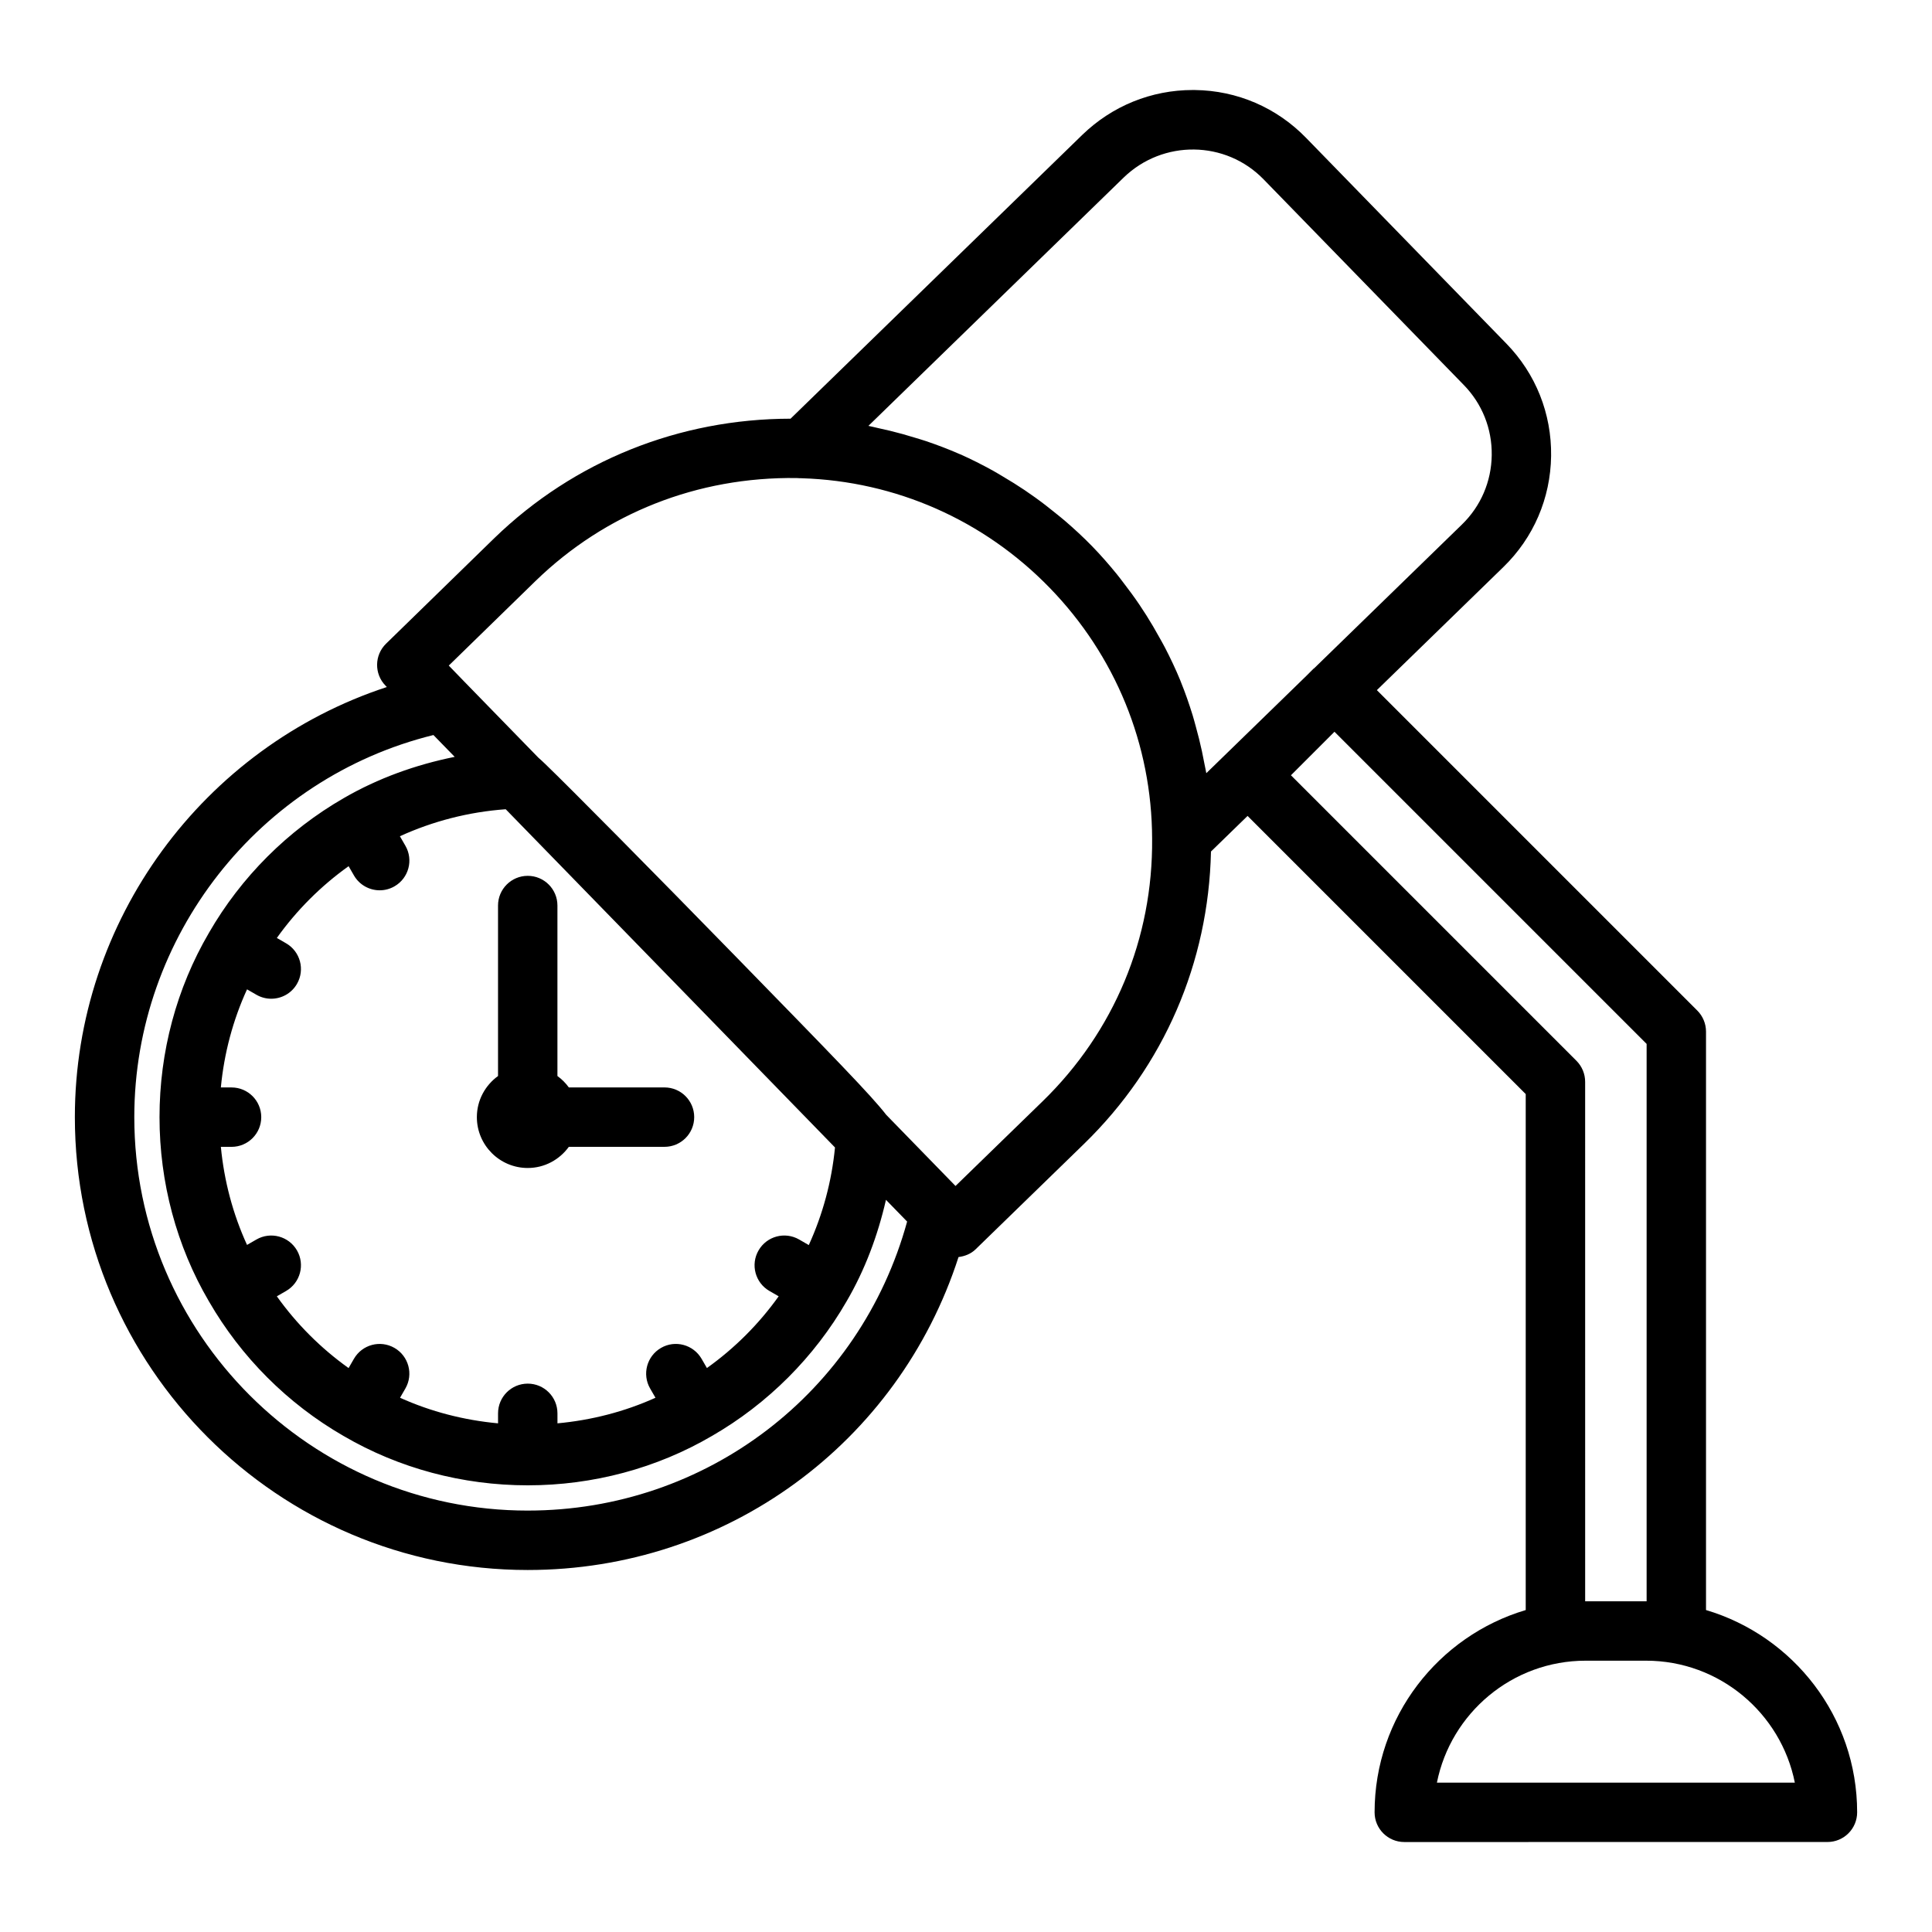 <?xml version="1.0" encoding="UTF-8"?>
<!-- The Best Svg Icon site in the world: iconSvg.co, Visit us! https://iconsvg.co -->
<svg fill="#000000" width="800px" height="800px" version="1.1" viewBox="144 144 512 512" xmlns="http://www.w3.org/2000/svg">
 <g>
  <path d="m320.1 432.18h-25.352c-0.84-1.16-1.859-2.18-3.023-3.023v-45.18c0-4.348-3.523-7.871-7.871-7.871-4.348 0-7.871 3.523-7.871 7.871v45.18c-3.383 2.453-5.609 6.406-5.609 10.895 0 7.43 6.047 13.477 13.48 13.477 4.484 0 8.441-2.227 10.891-5.606h25.355c4.348 0 7.871-3.523 7.871-7.871s-3.523-7.871-7.871-7.871z"/>
  <path d="m596.11 570.68v-153.3c0-2.086-0.832-4.09-2.305-5.566l-84.922-84.922 33.496-32.59c8.027-7.789 12.527-18.254 12.68-29.469 0.148-11.215-4.07-21.805-11.887-29.809l-53.016-54.457c-7.816-8.055-18.297-12.574-29.508-12.711-0.184-0.004-0.359-0.004-0.543-0.004-10.988 0-21.375 4.215-29.309 11.91l-77.293 75.195c-29.441 0.031-57.316 11.125-78.512 31.664l-28.68 27.957c-3.102 3.027-3.176 8-0.16 11.113l0.367 0.375c-48.613 15.949-82.68 61.816-82.68 113.98 0 66.176 53.84 120.02 120.02 120.02 52.672 0 98.238-33.617 114.16-82.934 1.68-0.215 3.281-0.844 4.512-2.039l28.754-27.957c21.207-20.641 32.992-48.051 33.637-77.473l9.699-9.434 73.711 73.711v136.74c-23.125 6.863-40.051 28.281-40.051 53.605 0 4.348 3.523 7.871 7.871 7.871l112.14-0.008c4.348 0 7.871-3.523 7.871-7.871 0-25.32-16.93-46.738-40.055-53.602zm-312.25-26.359c-57.496 0-104.27-46.773-104.27-104.27 0-47.957 33.086-89.879 79.273-101.26l5.637 5.785c-10.316 2.078-20.312 5.66-29.43 10.949-14.828 8.547-27.184 20.906-35.699 35.684-0.008 0.016-0.016 0.031-0.023 0.047-8.551 14.621-13.074 31.484-13.074 48.789 0 17.316 4.527 34.203 13.07 48.789 8.543 14.82 20.898 27.18 35.684 35.703 0.012 0.008 0.027 0.012 0.039 0.02 14.629 8.551 31.5 13.07 48.793 13.07 17.309 0 34.195-4.527 48.789-13.07 14.828-8.547 27.184-20.906 35.703-35.684 4.852-8.293 8.266-17.434 10.438-26.906l5.606 5.762c-12.434 45.312-53.176 76.59-100.54 76.59zm64.043-58.203 2.453 1.414c-5.242 7.344-11.652 13.754-19.016 19.012l-1.414-2.449c-2.184-3.762-6.996-5.066-10.754-2.883-3.766 2.176-5.055 6.988-2.883 10.754l1.418 2.453c-8.172 3.691-16.969 5.949-25.973 6.781l-0.004-2.652c0-4.348-3.523-7.871-7.871-7.871-4.348 0-7.871 3.523-7.871 7.871v2.652c-8.996-0.832-17.793-3.09-25.973-6.781l1.414-2.449c2.172-3.766 0.883-8.578-2.883-10.754-3.785-2.184-8.582-0.879-10.754 2.883l-1.414 2.453c-7.344-5.246-13.758-11.652-19.012-19.016l2.453-1.414c3.766-2.176 5.055-6.988 2.883-10.754-2.18-3.766-7-5.059-10.754-2.883l-2.484 1.43c-3.731-8.152-6.066-16.918-6.934-25.988h2.832c4.348 0 7.871-3.523 7.871-7.871 0-4.348-3.523-7.871-7.871-7.871l-2.832-0.004c0.863-9.066 3.199-17.828 6.938-25.992l2.481 1.43c1.238 0.715 2.59 1.055 3.926 1.055 2.723 0 5.371-1.41 6.828-3.941 2.172-3.762 0.879-8.578-2.887-10.75l-2.449-1.414c5.246-7.352 11.66-13.766 19.016-19.02l1.418 2.453c1.457 2.523 4.102 3.938 6.824 3.938 1.332 0 2.691-0.34 3.93-1.059 3.766-2.172 5.055-6.988 2.879-10.75l-1.457-2.519c8.738-3.981 18.184-6.441 28.043-7.152l50.055 51.398 34.738 35.695 2.469 2.539c-0.871 8.996-3.242 17.758-6.945 25.867l-2.555-1.477c-3.781-2.176-8.578-0.883-10.754 2.883-2.18 3.766-0.891 8.578 2.875 10.754zm101.42-119.85c0.234 26.43-10.07 51.145-29.016 69.582l-23.086 22.445-18.363-18.855c-3.918-5.082-14.031-15.453-40-42.074-21.746-22.293-43.863-44.645-50.352-50.887-0.629-0.605-1.234-1.176-1.844-1.699l-19.574-20.098-4.16-4.297 23.043-22.465c18.457-17.891 42.832-27.594 69.141-27.234 0.512 0.031 1.051 0.066 1.316 0.051 24.945 0.77 48.285 11.074 65.727 29.02 17.441 17.941 27.09 41.547 27.168 66.465v0.047zm14.359-17.363c-0.133-0.828-0.34-1.637-0.488-2.457-0.207-1.137-0.434-2.266-0.676-3.394-0.473-2.199-1.023-4.375-1.625-6.539-0.277-0.996-0.531-1.996-0.836-2.984-0.93-3.004-1.961-5.977-3.144-8.887-0.035-0.086-0.059-0.172-0.094-0.258-1.223-2.988-2.609-5.906-4.094-8.781-0.465-0.902-0.977-1.773-1.469-2.664-1.094-1.988-2.238-3.949-3.457-5.875-0.609-0.965-1.234-1.918-1.875-2.863-1.281-1.895-2.637-3.746-4.043-5.566-0.621-0.809-1.219-1.629-1.867-2.422-2.082-2.555-4.25-5.051-6.574-7.438-2.32-2.387-4.754-4.625-7.242-6.773-0.785-0.68-1.602-1.309-2.402-1.965-1.77-1.445-3.57-2.844-5.414-4.168-0.938-0.676-1.883-1.332-2.836-1.977-1.879-1.266-3.797-2.457-5.746-3.602-0.887-0.52-1.754-1.066-2.652-1.559-2.832-1.559-5.707-3.027-8.66-4.332-0.086-0.039-0.176-0.066-0.258-0.102-2.883-1.266-5.828-2.379-8.812-3.394-0.965-0.328-1.949-0.605-2.926-0.906-2.168-0.672-4.356-1.289-6.566-1.824-1.098-0.266-2.191-0.516-3.297-0.75-0.836-0.176-1.652-0.41-2.492-0.566l67.641-65.801c10.406-10.09 27.039-9.895 37.102 0.484l53.035 54.477c4.875 4.992 7.508 11.602 7.41 18.605-0.094 7.004-2.902 13.531-7.902 18.383l-0.004 0.004-39.164 38.102c-0.051 0.047-0.117 0.062-0.168 0.109l-1.902 1.902zm22.43 0.551 11.535-11.535 82.723 82.723v147.71h-16.289l-0.004-137.67c0-2.086-0.832-4.09-2.305-5.566zm38.684 266.96c3.672-18.402 19.949-32.316 39.418-32.316h16.016c19.469 0 35.746 13.914 39.418 32.316z"/>
 </g>
</svg>